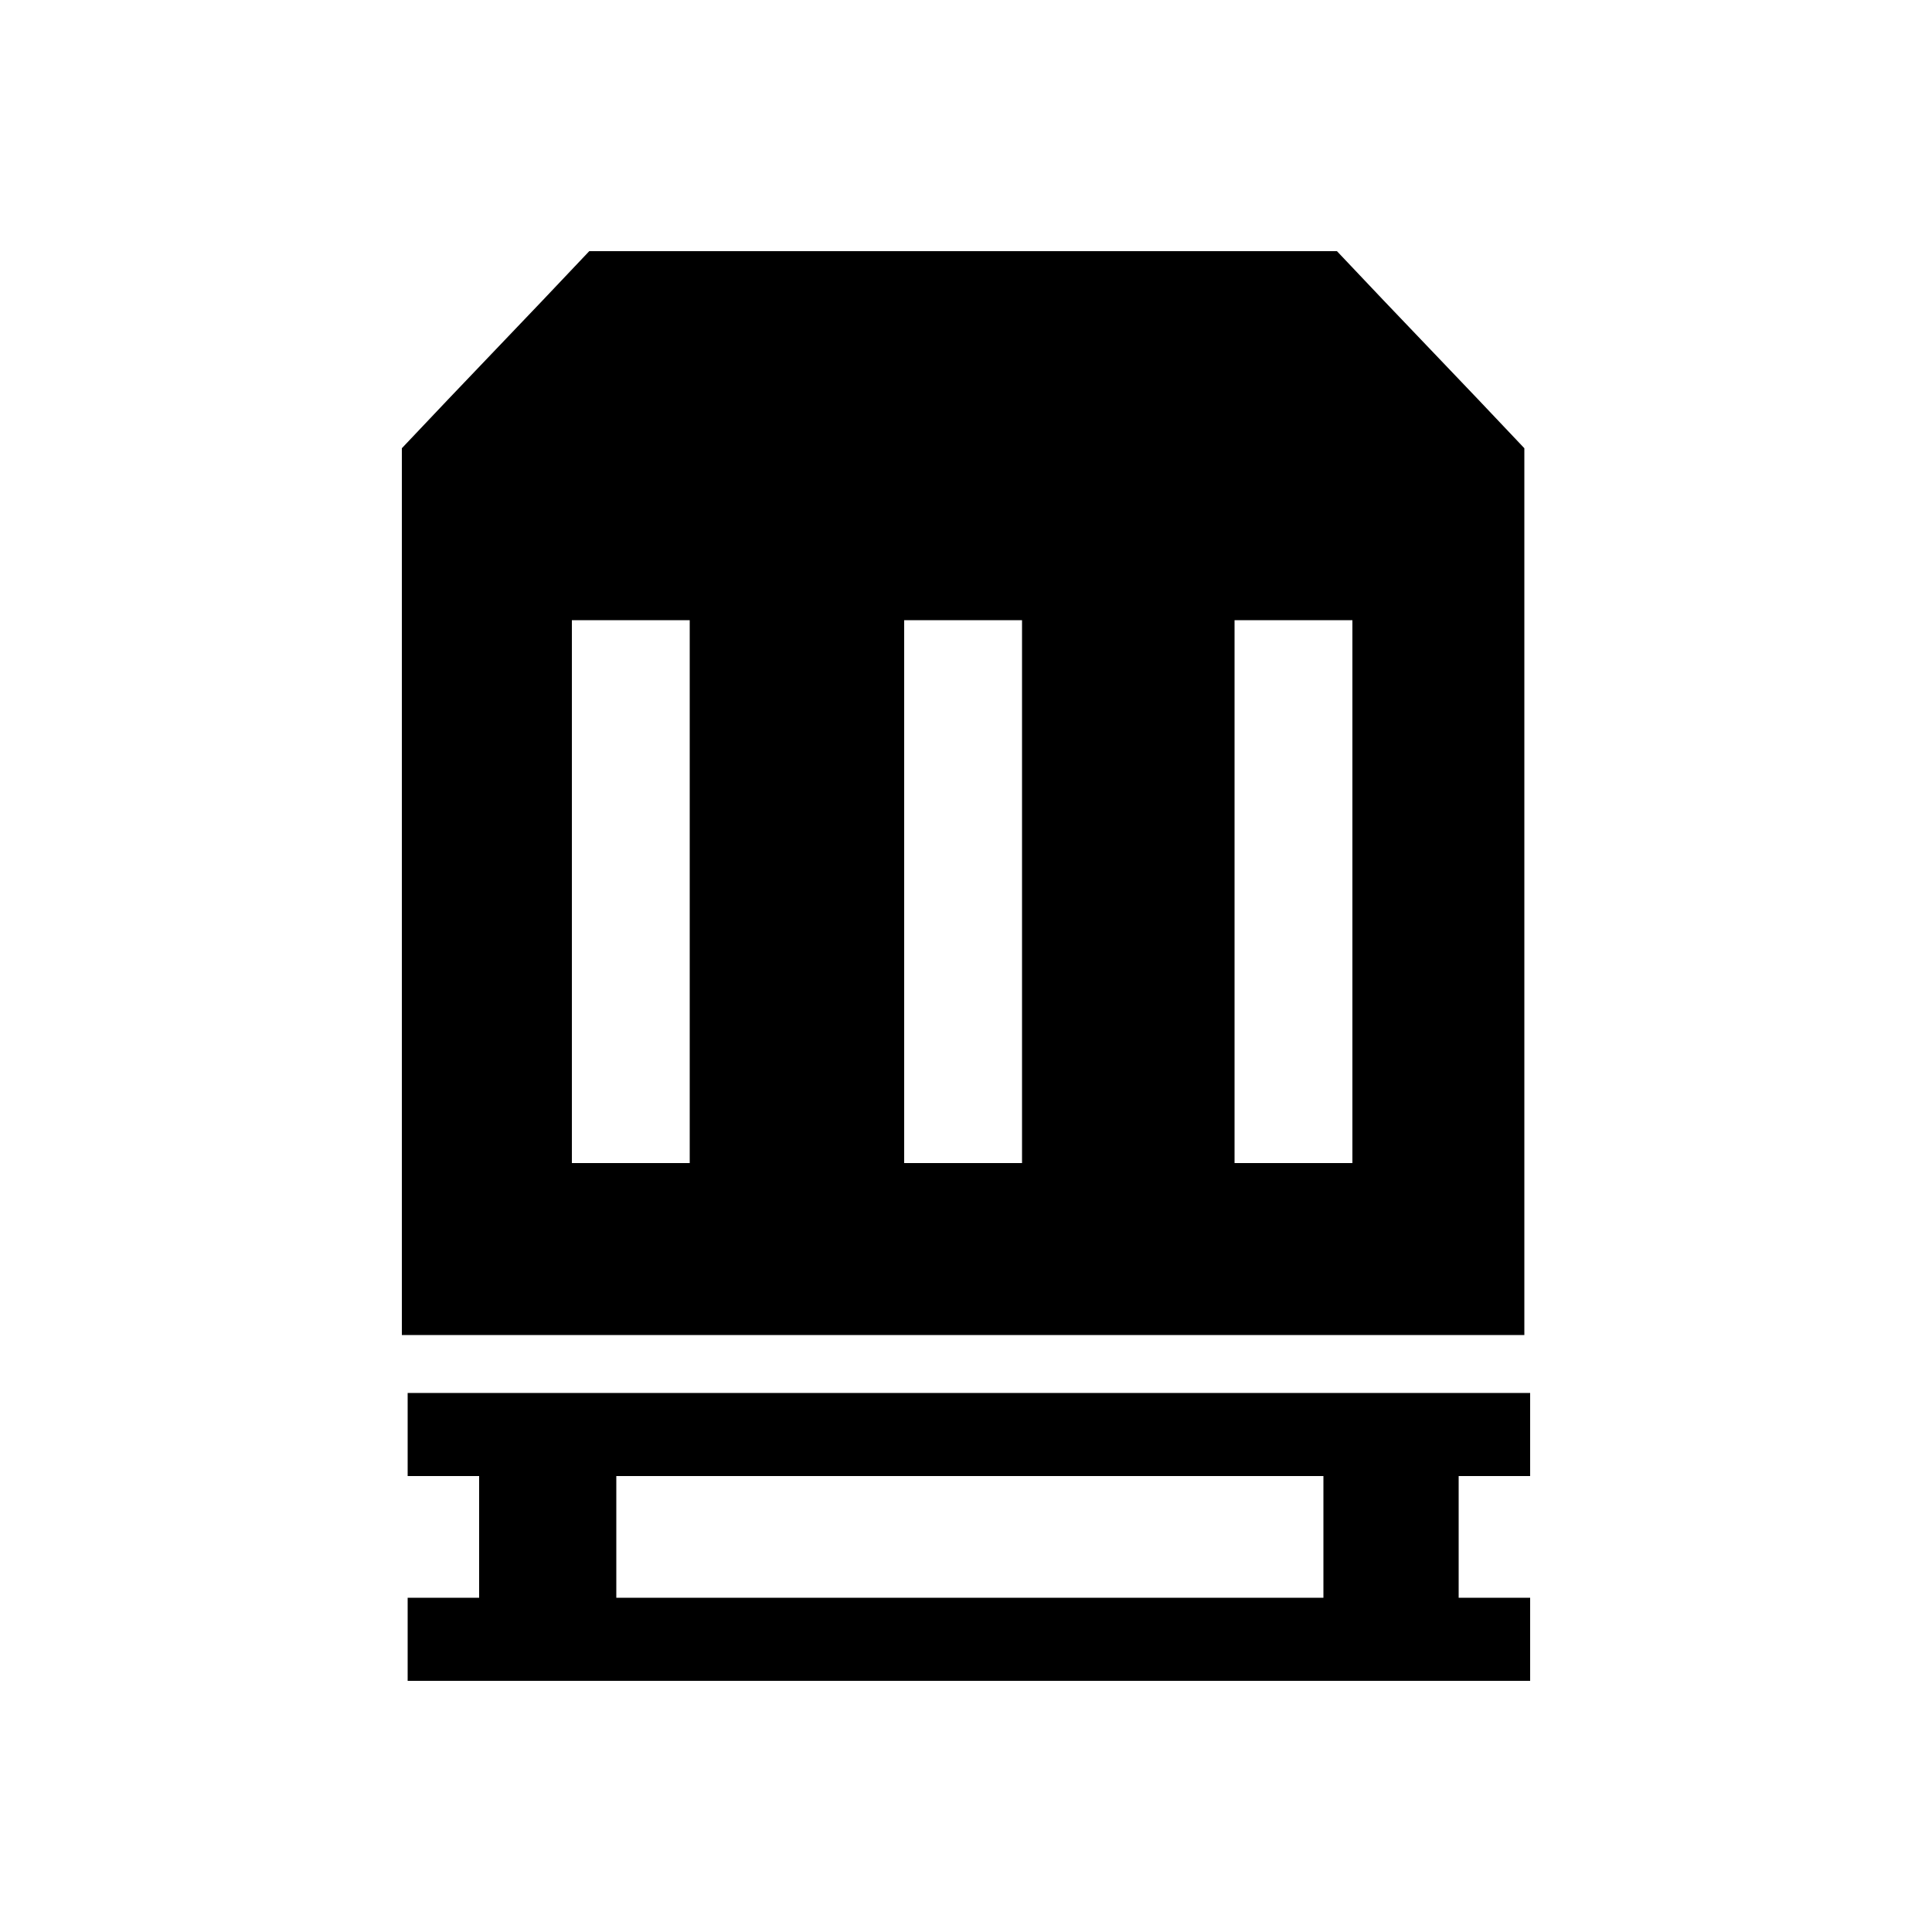 <?xml version="1.0" encoding="utf-8"?>
<!-- Generator: Adobe Illustrator 18.1.1, SVG Export Plug-In . SVG Version: 6.00 Build 0)  -->
<svg version="1.1" id="Layer_1" xmlns="http://www.w3.org/2000/svg" xmlns:xlink="http://www.w3.org/1999/xlink" x="0px" y="0px" viewBox="0 0 100 100" style="enable-background: new 0 0 100 100" xml:space="preserve">
<g>
	<path class="st0" d="M69.2,13H30.5c-3.2,3.4-6.5,6.8-9.7,10.2v45.9h58.1V23.2h0C75.7,19.8,72.4,16.4,69.2,13z M35.7,60.2h-6.1V32.1
		h6.1V60.2z M52.9,60.2h-6.1V32.1h6.1V60.2z M70,60.2h-6.1V32.1H70V60.2z"></path>
	<path class="st1" d="M79.2,76.4v-4.3H21.1v4.3h3.7v6.3h-3.7V87h58.1v-4.3h-3.7v-6.3H79.2z M68.5,82.7H31.9v-6.3h36.6V82.7z"></path>
</g>
</svg>
